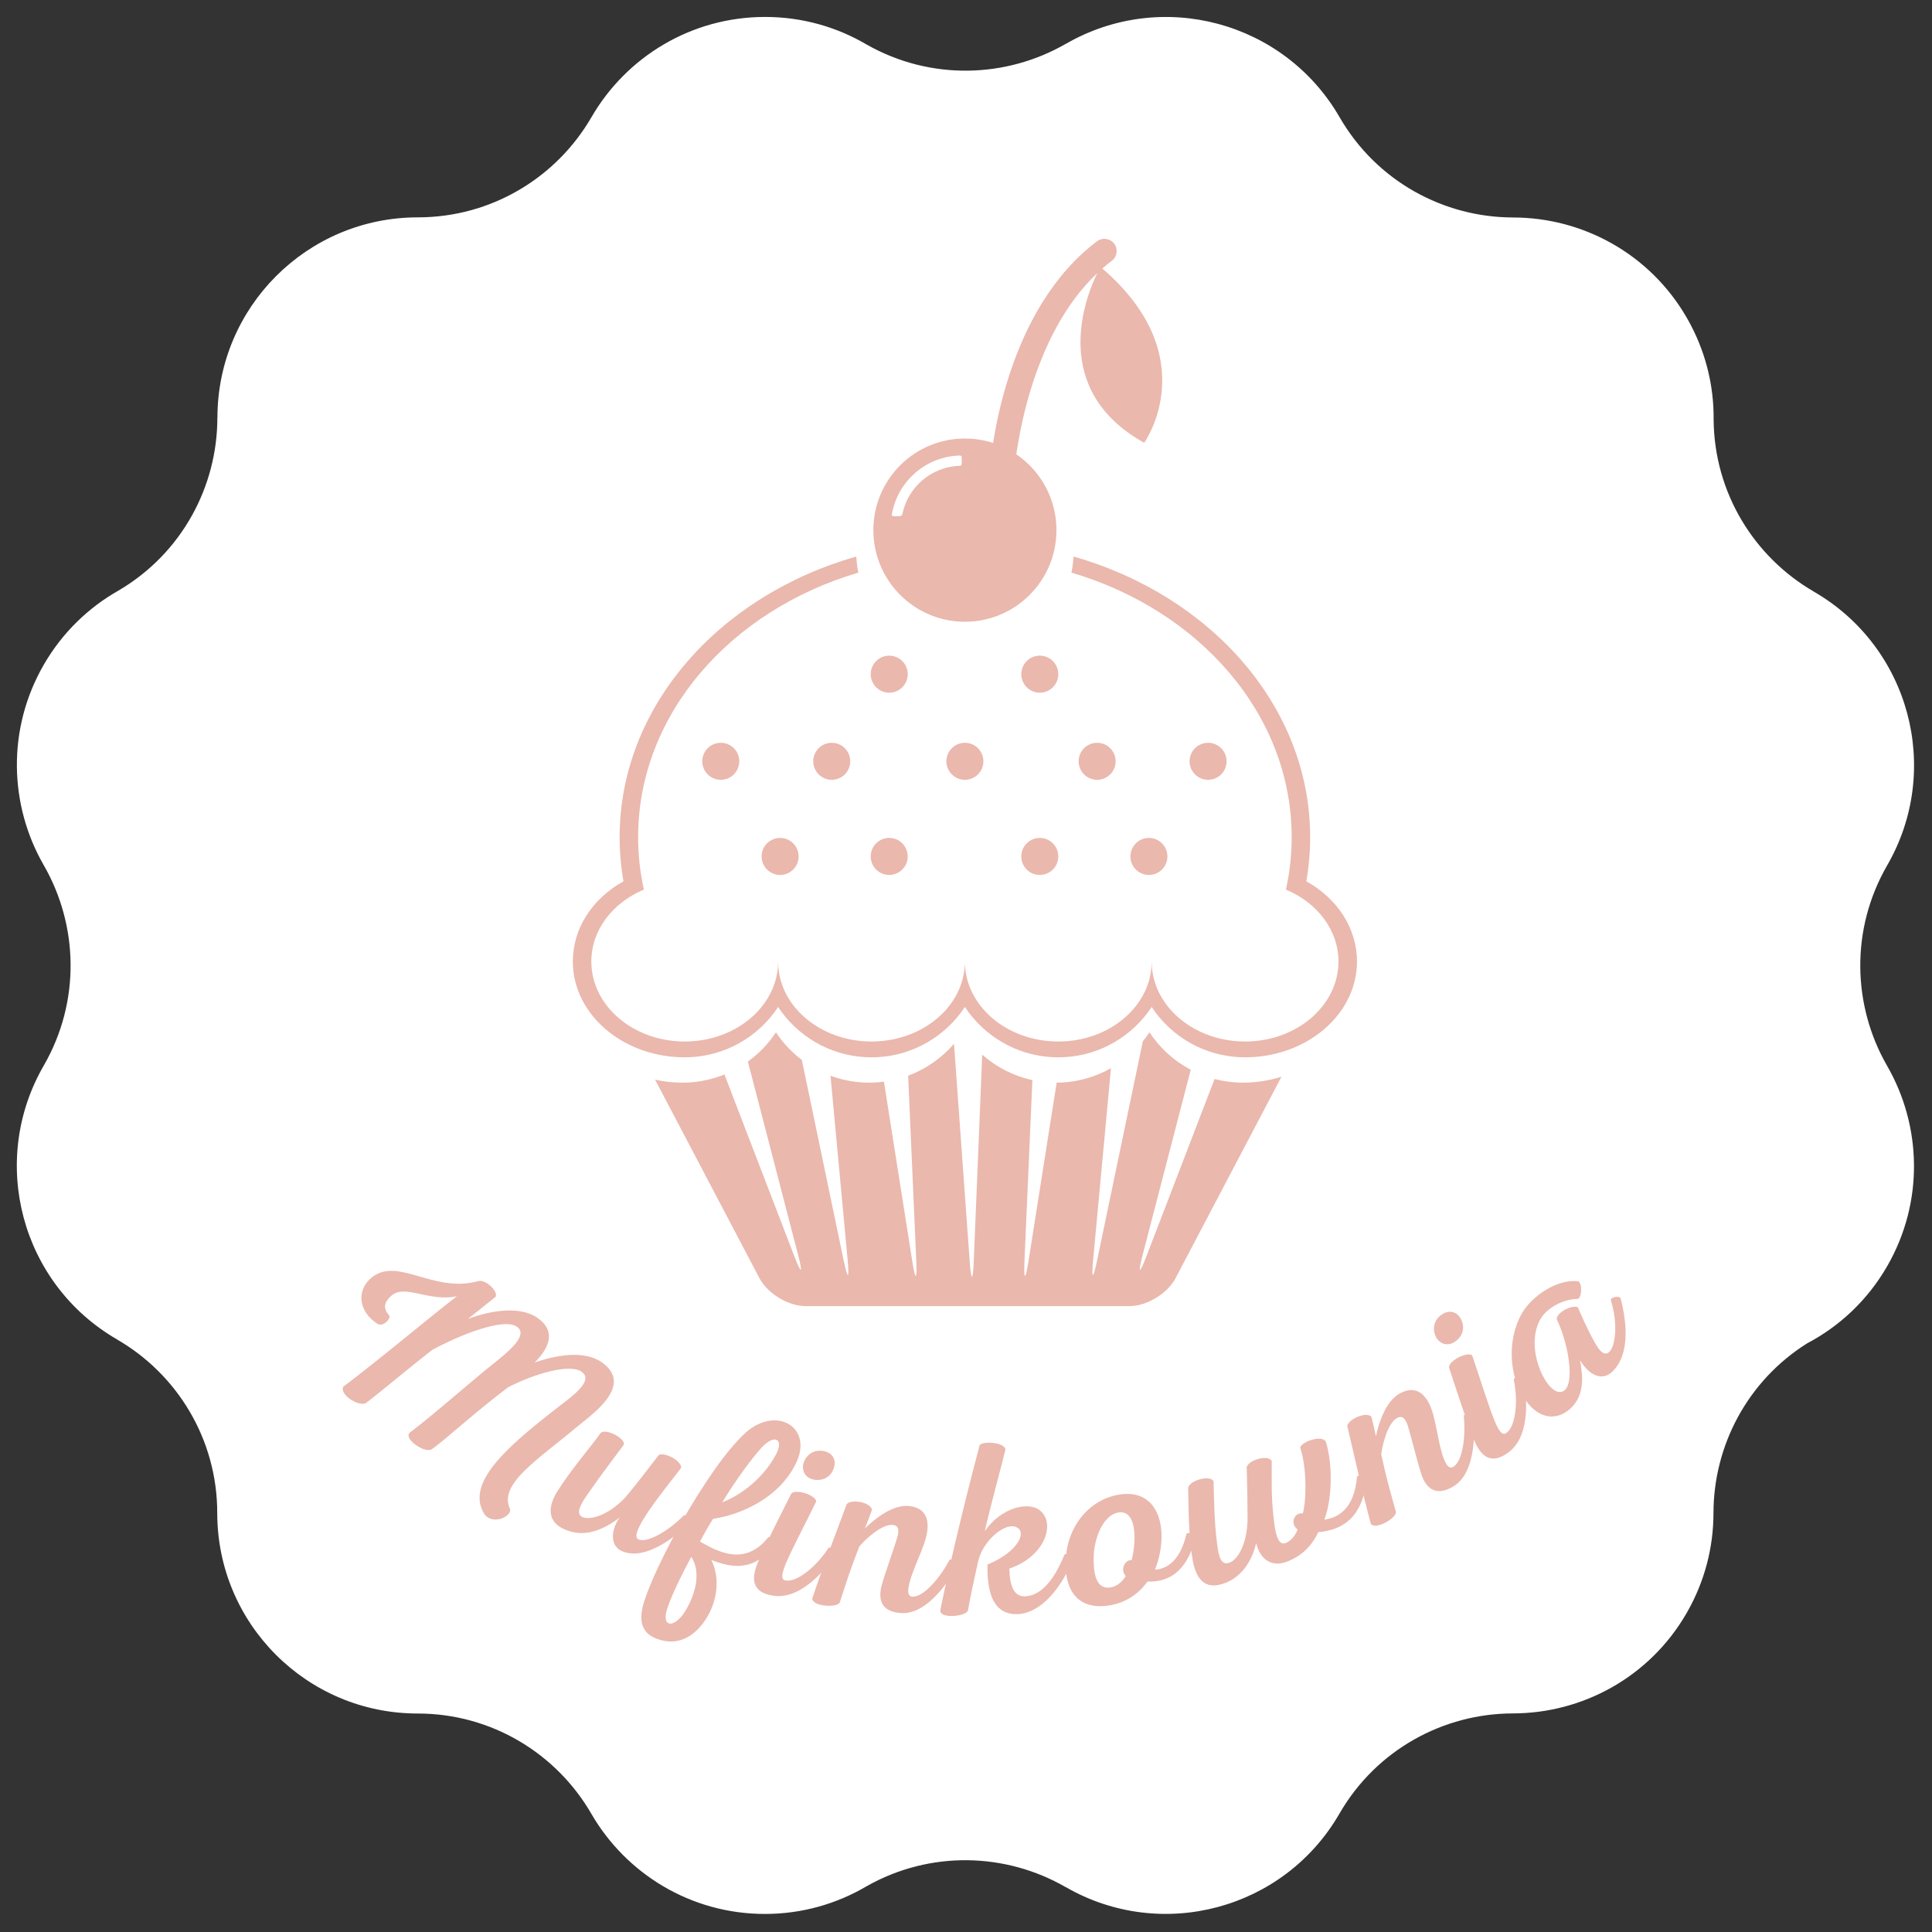 <svg xmlns="http://www.w3.org/2000/svg" xmlns:xlink="http://www.w3.org/1999/xlink" width="375" viewBox="0 0 375 375" height="375" version="1.0"><rect x="0" y="0" width="375" height="375" fill="#333333" stroke="none"/><defs><clipPath id="a"><path d="M 3.266 3.266 L 371.516 3.266 L 371.516 371.516 L 3.266 371.516 Z M 3.266 3.266"/></clipPath><clipPath id="m"><path d="M 169 85.129 L 206 85.129 L 206 121 L 169 121 Z M 169 85.129"/></clipPath><clipPath id="n"><path d="M 111.137 108 L 263.441 108 L 263.441 206 L 111.137 206 Z M 111.137 108"/></clipPath><clipPath id="o"><path d="M 127 200 L 249 200 L 249 253.523 L 127 253.523 Z M 127 200"/></clipPath><clipPath id="p"><path d="M 169 91 L 218 91 L 218 95 L 169 95 Z M 169 91"/></clipPath><clipPath id="q"><path d="M 173.484 42.77 L 227.977 47.535 L 223.863 94.551 L 169.371 89.785 Z M 173.484 42.77"/></clipPath><clipPath id="r"><path d="M 173.484 42.77 L 227.977 47.535 L 220.312 135.152 L 165.82 130.387 Z M 173.484 42.77"/></clipPath><clipPath id="s"><path d="M 169.309 90.52 L 219.281 94.891 L 215.793 134.762 L 165.82 130.391 Z M 169.309 90.52"/></clipPath><clipPath id="t"><path d="M 169.309 90.52 L 219.281 94.891 L 215.793 134.758 L 165.82 130.387 Z M 169.309 90.52"/></clipPath><clipPath id="u"><path d="M 192 46 L 226 46 L 226 93 L 192 93 Z M 192 46"/></clipPath><clipPath id="v"><path d="M 173.484 42.77 L 227.977 47.535 L 223.863 94.551 L 169.371 89.785 Z M 173.484 42.77"/></clipPath><clipPath id="w"><path d="M 173.484 42.77 L 227.977 47.535 L 220.312 135.152 L 165.82 130.387 Z M 173.484 42.77"/></clipPath><clipPath id="x"><path d="M 196.172 44.754 L 227.98 47.535 L 223.848 94.777 L 192.039 91.996 Z M 196.172 44.754"/></clipPath><clipPath id="y"><path d="M 196.172 44.754 L 227.973 47.535 L 223.844 94.777 L 192.039 91.996 Z M 196.172 44.754"/></clipPath><g id="b"><path d="M 37.867 31.164 C 39.613 33.016 42.965 31.383 42.711 29.98 C 40.258 25.125 48.348 20.199 55.422 14.211 C 58.352 11.758 66.953 6.016 60.492 1.469 C 56.992 -0.965 51.516 0.125 47.465 1.508 C 50.414 -1.398 51.621 -4.641 48.043 -7.129 C 44.688 -9.516 38.934 -8.621 34.492 -6.926 C 36.301 -8.352 38.066 -9.805 39.875 -11.23 C 40.48 -12.27 37.848 -14.855 36.309 -14.234 C 27.645 -11.922 20.562 -19.348 15.547 -14.73 C 12.977 -12.379 13.207 -8.43 16.945 -6.004 C 18.004 -5.27 19.742 -7.094 19.18 -7.715 C 17.855 -9.16 18.461 -10.371 19.586 -11.398 C 22.277 -13.844 26.891 -10.168 32.387 -11.363 C 29.34 -8.992 25.738 -6.074 21.566 -2.676 C 17.547 0.594 13 4.195 10.305 6.23 C 9.586 7.598 12.941 9.988 14.598 9.449 C 16.16 8.375 23.422 2.289 27.59 -0.938 C 32.758 -3.758 41.512 -7.293 44.051 -5.41 C 46.148 -3.898 42.934 -1.117 40.449 0.945 C 34.758 5.445 28.578 11.062 23.133 15.203 C 22.203 16.543 26.086 19.008 27.359 18.434 C 29.848 16.781 35.434 11.512 42.309 6.32 C 47.406 3.684 54.207 1.703 56.551 3.277 C 59.148 5.082 54.516 8.219 51.832 10.316 C 42.422 17.652 33.633 25.012 37.867 31.164 Z M 37.867 31.164"/></g><g id="c"><path d="M 21.074 -12.781 C 19.039 -10.141 16.855 -7.25 14.805 -4.82 C 11.965 -1.57 8.117 -0.062 6.383 -0.754 C 4.738 -1.41 6.102 -3.547 7.738 -5.832 C 9.953 -9.07 12.688 -12.57 14.305 -14.812 C 14.781 -16.012 10.852 -18.043 9.875 -17.145 C 7.273 -13.594 3.98 -9.855 1.406 -5.727 C -0.414 -2.844 -0.586 0.18 2.91 1.625 C 5.852 2.898 9.238 2.551 13.52 -0.691 C 11.789 1.711 11.609 4.883 14.055 5.859 C 18.66 7.746 24.418 2.879 27.133 0.457 C 27.613 0.027 26.43 -1.527 25.934 -1.055 C 22.84 2.043 18.863 4.27 17.188 3.555 C 14.922 2.648 22.645 -6.641 25.449 -10.316 C 25.652 -11.73 21.996 -13.547 21.074 -12.781 Z M 21.074 -12.781"/></g><g id="d"><path d="M 14.738 -26.254 C 10.984 -22.859 6.602 -16.414 2.48 -9.297 C -0.941 -3.281 -3.75 2.652 -4.902 6.156 C -6.309 10.238 -5.719 12.98 -1.988 14.047 C 0.77 14.848 3.156 14.105 5.172 12.176 C 8.465 9.004 10.281 3.246 7.984 -1.449 C 11.719 -0.035 16.133 1.066 20.371 -4.477 C 20.695 -4.934 19.422 -6.273 18.992 -5.797 C 14.262 0.109 8.676 -3.441 5.785 -5.023 C 6.605 -6.586 7.641 -8.391 8.328 -9.445 C 14.07 -10.312 21.133 -13.648 24.305 -20.027 C 27.949 -27.027 20.781 -31.508 14.738 -26.254 Z M 17.883 -23.414 C 20.438 -26.043 22.012 -24.723 20.586 -22.035 C 18.395 -17.816 14.246 -14.234 10.09 -12.637 C 12.77 -17.016 15.926 -21.316 17.883 -23.414 Z M 4.086 -2.062 C 6.234 1.152 4.637 5.926 2.637 8.906 C 0.672 11.746 -1.668 11.602 -0.633 8.164 C 0.188 5.508 2.367 1.141 4.086 -2.062 Z M 4.086 -2.062"/></g><g id="e"><path d="M 10.824 -21.543 C 12.703 -21.188 14.242 -22.117 14.75 -23.777 C 15.297 -25.379 14.48 -26.75 12.789 -27.066 C 11.055 -27.441 9.516 -26.512 8.918 -24.871 C 8.371 -23.27 9.27 -21.836 10.824 -21.543 Z M 2.883 0.98 C 7.797 1.809 12.359 -3.035 15.133 -6.898 C 15.531 -7.457 14.07 -8.754 13.672 -8.195 C 11.348 -4.637 7.551 -1.551 5.387 -1.957 C 4.391 -2.098 4.676 -3.359 5.406 -5.172 C 6.715 -8.238 8.277 -11.109 11.34 -17.305 C 11.223 -18.496 7.473 -19.785 6.516 -18.844 C 3.797 -13.461 1.953 -9.863 0.086 -5.637 C -1.441 -2.172 -1.039 0.34 2.883 0.98 Z M 2.883 0.98"/></g><g id="f"><path d="M 16.598 -19.031 C 13.457 -19.352 9.941 -16.531 8.051 -14.68 C 8.602 -16.023 8.863 -16.82 9.426 -18.309 C 9.074 -19.828 5.375 -20.391 4.523 -19.406 C 2.008 -12.609 -0.086 -7.312 -2.164 -1.102 C -2.203 0.48 2.531 0.75 3.145 -0.254 C 4.52 -4.461 5.258 -6.848 6.98 -11.215 C 8.953 -13.445 11.676 -15.469 13.352 -15.371 C 14.977 -15.277 14.602 -13.727 14.141 -12.324 C 13.543 -10.406 11.754 -5.32 11.328 -3.727 C 10.488 -0.676 11.402 1.52 15.035 1.738 C 19.664 2.094 23.75 -3.414 26.016 -7.398 C 26.305 -7.949 24.719 -9.051 24.43 -8.496 C 22.309 -4.551 19.188 -1.266 17.234 -1.434 C 16.039 -1.539 16.438 -3.328 16.973 -5.062 C 17.695 -7.305 18.93 -9.887 19.645 -12.035 C 20.887 -15.82 20.219 -18.668 16.598 -19.031 Z M 16.598 -19.031"/></g><g id="g"><path d="M 21.75 -11.547 C 19.535 -6.086 16.863 -3.578 14.086 -3.512 C 11.98 -3.422 11.125 -5.59 11.082 -8.895 C 18.121 -11.297 20.055 -17.75 17.031 -20.164 C 14.848 -21.992 9.531 -20.809 6.32 -16.172 C 7.328 -20.719 9.574 -28.91 10.309 -31.961 C 10.297 -33.398 5.828 -33.738 5.293 -32.805 C 3.309 -25.246 0.176 -12.992 -2.332 -0.812 C -2.453 0.918 2.605 0.418 3.035 -0.75 C 3.5 -3.406 4.102 -6.16 4.988 -10.176 C 5.871 -14.332 10.273 -17.918 12.375 -16.953 C 14.566 -16.133 12.91 -12.184 6.832 -9.676 C 6.645 -1.523 9.73 0.074 12.742 -0.051 C 17 -0.277 20.891 -4.609 23.422 -10.609 C 23.684 -11.195 21.969 -12.082 21.75 -11.547 Z M 21.75 -11.547"/></g><g id="h"><path d="M 8.414 -22.152 C 2.863 -21.094 -1.449 -15.977 -1.645 -9.238 C -1.82 -1.824 2.348 0.082 6.922 -0.711 C 10.035 -1.25 12.473 -2.887 14.238 -5.328 C 17.805 -5.215 21.691 -6.617 23.602 -13.844 C 23.777 -14.508 21.973 -15.117 21.785 -14.504 C 20.582 -9.387 18.039 -7.781 15.688 -7.621 C 18.555 -14.918 16.785 -23.746 8.414 -22.152 Z M 8.379 -18.695 C 11.887 -19.496 12.273 -14.172 11.184 -9.512 C 9.812 -9.566 8.887 -7.609 10.02 -6.398 C 9.344 -5.258 8.277 -4.395 7.098 -4.191 C 4.172 -3.684 3.727 -7.105 3.789 -10.129 C 3.883 -13.789 5.621 -18.074 8.379 -18.695 Z M 8.379 -18.695"/></g><g id="i"><path d="M 15.285 -4.879 C 18.312 -5.938 20.359 -7.922 21.668 -10.711 C 25.793 -11.086 30.25 -12.996 31.059 -20.988 C 31.125 -21.672 29.227 -22.023 29.191 -21.398 C 28.668 -15.488 25.762 -13.508 22.844 -13.148 C 24.262 -16.637 24.633 -23.562 23.145 -28.266 C 22.379 -29.723 18.207 -28.164 18.18 -27.09 C 19.457 -23.277 19.41 -17.023 18.676 -14.332 C 17.082 -14.688 16.07 -12.355 17.676 -11.242 C 17.238 -10.027 16.301 -8.938 15.309 -8.59 C 14.043 -8.148 13.41 -9.805 13.047 -13.176 C 12.5 -17.652 12.664 -20.953 12.645 -24.496 C 12.062 -25.867 8.051 -24.719 7.785 -23.309 C 7.887 -20.25 7.941 -16.617 7.957 -13.227 C 7.875 -8.379 5.996 -5.188 4.277 -4.738 C 2.754 -4.309 2.336 -6.09 2.062 -8.328 C 1.488 -12.438 1.453 -17.039 1.359 -20.504 C 1.055 -21.816 -2.98 -21.02 -3.578 -19.391 C -3.469 -15.016 -3.523 -10.23 -2.742 -5.531 C -2.113 -1.695 -0.387 0.488 3.156 -0.695 C 5.492 -1.41 8.43 -3.602 9.629 -8.586 C 10.434 -5.266 12.691 -4.027 15.285 -4.879 Z M 15.285 -4.879"/></g><g id="j"><path d="M 3.297 -25.035 C 0.5 -23.562 -0.867 -19.273 -1.414 -16.684 C -1.703 -18.105 -1.922 -18.914 -2.281 -20.465 C -3.41 -21.539 -6.805 -19.957 -6.973 -18.668 C -5.305 -11.613 -4.117 -6.043 -2.41 0.281 C -1.57 1.621 2.523 -0.777 2.48 -1.953 C 1.297 -6.219 0.59 -8.613 -0.391 -13.203 C 0.02 -16.156 1.168 -19.344 2.613 -20.191 C 4.02 -21.012 4.566 -19.512 4.961 -18.09 C 5.523 -16.16 6.848 -10.938 7.375 -9.371 C 8.363 -6.363 10.34 -5.043 13.484 -6.871 C 17.539 -9.137 17.891 -15.984 17.578 -20.559 C 17.512 -21.176 15.582 -21.215 15.648 -20.594 C 16.066 -16.133 15.285 -11.668 13.562 -10.73 C 12.512 -10.156 11.848 -11.867 11.336 -13.605 C 10.699 -15.875 10.297 -18.711 9.703 -20.895 C 8.645 -24.734 6.516 -26.738 3.297 -25.035 Z M 3.297 -25.035"/></g><g id="k"><path d="M -7.566 -22.891 C -5.984 -23.969 -5.551 -25.715 -6.363 -27.246 C -7.109 -28.766 -8.656 -29.16 -10.078 -28.188 C -11.57 -27.23 -12.004 -25.484 -11.27 -23.898 C -10.52 -22.379 -8.871 -22 -7.566 -22.891 Z M 2.734 -1.344 C 6.793 -4.23 6.602 -10.883 5.832 -15.574 C 5.719 -16.25 3.77 -16.137 3.883 -15.461 C 4.75 -11.301 4.246 -6.434 2.426 -5.191 C 1.625 -4.586 0.934 -5.68 0.172 -7.477 C -1.07 -10.57 -1.996 -13.707 -4.203 -20.258 C -5.129 -21.02 -8.695 -19.281 -8.707 -17.938 C -6.824 -12.211 -5.59 -8.359 -3.922 -4.047 C -2.555 -0.516 -0.492 0.977 2.734 -1.344 Z M 2.734 -1.344"/></g><g id="l"><path d="M -4.34 -22.828 C -7.891 -18.645 -8.625 -10.824 -5.297 -5.242 C -2.5 -0.586 1.188 -0.375 3.828 -2.664 C 6.73 -5.234 6.43 -8.863 5.828 -12.176 C 7.672 -9.098 10.078 -8.246 11.836 -9.727 C 15.277 -12.629 15.172 -18.551 13.711 -24.145 C 13.559 -24.77 11.625 -24.391 11.812 -23.797 C 13.18 -19.5 12.789 -14.914 11.465 -13.734 C 10.625 -13.023 9.695 -13.684 8.555 -15.852 C 7.371 -17.922 6.18 -20.676 5.41 -22.406 C 4.613 -23.051 1.258 -21.535 1.309 -20.137 C 4.012 -14.402 5.043 -5.754 1.77 -6 C 0.215 -6.133 -1.66 -8.805 -2.531 -12.141 C -3.434 -15.516 -2.996 -19.078 -1.117 -21.16 C 0.379 -22.801 2.863 -24.016 5.379 -24.07 C 6.215 -24.273 6.293 -27.223 5.434 -27.5 C 1.625 -27.859 -2.266 -25.266 -4.34 -22.828 Z M -4.34 -22.828"/></g></defs><g clip-path="url(#a)"><path fill="#FFF" d="M 327.402 61.672 C 320.199 49.199 307.141 42.223 293.707 42.215 L 293.711 42.211 C 280.277 42.199 267.215 35.223 260.016 22.754 C 249.273 4.145 225.48 -2.23 206.871 8.516 L 206.867 8.52 L 206.867 8.508 C 195.312 15.164 180.645 15.691 168.227 8.652 C 162.441 5.242 155.703 3.289 148.504 3.289 C 134.105 3.289 121.535 11.113 114.805 22.742 L 114.805 22.738 C 108.078 34.363 95.508 42.188 81.109 42.188 C 59.621 42.188 42.203 59.605 42.203 81.094 L 42.203 81.098 L 42.191 81.094 C 42.18 94.426 35.309 107.383 23.02 114.617 C 17.172 117.922 12.102 122.785 8.496 129.023 C 1.297 141.496 1.785 156.293 8.492 167.934 C 15.195 179.57 15.684 194.371 8.484 206.84 C -2.258 225.449 4.117 249.238 22.727 259.984 L 22.727 259.988 L 22.723 259.992 C 34.348 266.715 42.168 279.289 42.168 293.688 C 42.168 315.176 59.586 332.594 81.074 332.594 C 95.473 332.594 108.043 340.414 114.773 352.043 C 121.5 363.668 134.07 371.496 148.469 371.496 C 155.668 371.496 162.406 369.535 168.191 366.129 C 180.605 359.094 195.273 359.621 206.832 366.281 L 206.832 366.266 L 206.836 366.27 C 225.445 377.012 249.238 370.637 259.98 352.031 C 267.18 339.562 280.242 332.582 293.676 332.574 L 293.672 332.57 C 307.105 332.559 320.164 325.582 327.363 313.113 C 330.906 306.977 332.59 300.27 332.582 293.656 L 332.586 293.66 C 332.598 280.703 339.094 268.09 350.742 260.754 C 357.023 257.453 362.477 252.391 366.285 245.793 C 373.488 233.32 372.996 218.52 366.289 206.883 L 366.293 206.883 C 359.586 195.246 359.098 180.445 366.297 167.973 C 377.043 149.367 370.664 125.574 352.055 114.832 L 352.051 114.828 L 352.059 114.824 C 340.527 108.148 332.738 95.723 332.613 81.469 C 332.684 74.742 331.004 67.914 327.402 61.672"/></g><g fill="#EAB8AD"><use x="56.309" y="262.949" xmlns:xlink="http://www.w3.org/1999/xlink" xlink:href="#b" xlink:type="simple" xlink:actuate="onLoad" xlink:show="embed"/></g><g fill="#EAB8AD"><use x="106.749" y="295.251" xmlns:xlink="http://www.w3.org/1999/xlink" xlink:href="#c" xlink:type="simple" xlink:actuate="onLoad" xlink:show="embed"/></g><g fill="#EAB8AD"><use x="130.085" y="304.244" xmlns:xlink="http://www.w3.org/1999/xlink" xlink:href="#d" xlink:type="simple" xlink:actuate="onLoad" xlink:show="embed"/></g><g fill="#EAB8AD"><use x="147.094" y="308.726" xmlns:xlink="http://www.w3.org/1999/xlink" xlink:href="#e" xlink:type="simple" xlink:actuate="onLoad" xlink:show="embed"/></g><g fill="#EAB8AD"><use x="159.831" y="311.345" xmlns:xlink="http://www.w3.org/1999/xlink" xlink:href="#f" xlink:type="simple" xlink:actuate="onLoad" xlink:show="embed"/></g><g fill="#EAB8AD"><use x="184.838" y="313.355" xmlns:xlink="http://www.w3.org/1999/xlink" xlink:href="#g" xlink:type="simple" xlink:actuate="onLoad" xlink:show="embed"/></g><g fill="#EAB8AD"><use x="208.489" y="312.308" xmlns:xlink="http://www.w3.org/1999/xlink" xlink:href="#h" xlink:type="simple" xlink:actuate="onLoad" xlink:show="embed"/></g><g fill="#EAB8AD"><use x="234.197" y="308.107" xmlns:xlink="http://www.w3.org/1999/xlink" xlink:href="#i" xlink:type="simple" xlink:actuate="onLoad" xlink:show="embed"/></g><g fill="#EAB8AD"><use x="268.482" y="295.459" xmlns:xlink="http://www.w3.org/1999/xlink" xlink:href="#j" xlink:type="simple" xlink:actuate="onLoad" xlink:show="embed"/></g><g fill="#EAB8AD"><use x="289.95" y="283.332" xmlns:xlink="http://www.w3.org/1999/xlink" xlink:href="#k" xlink:type="simple" xlink:actuate="onLoad" xlink:show="embed"/></g><g fill="#EAB8AD"><use x="300.855" y="276.183" xmlns:xlink="http://www.w3.org/1999/xlink" xlink:href="#l" xlink:type="simple" xlink:actuate="onLoad" xlink:show="embed"/></g><g clip-path="url(#m)"><path fill="#EAB8AD" d="M 173.137 99.691 C 174.277 93.441 179.625 88.668 186.137 88.422 C 186.762 88.383 186.668 88.797 186.668 88.797 L 186.668 89.992 C 186.668 89.992 186.723 90.438 186.18 90.414 C 180.73 90.637 176.238 94.566 175.152 99.75 C 175.121 99.902 175.031 100.199 174.508 100.203 C 173.984 100.211 173.559 100.203 173.43 100.203 C 173.02 100.199 173.105 99.859 173.137 99.691 Z M 169.871 106.434 C 171.508 114.559 178.684 120.68 187.285 120.68 C 195.891 120.68 203.062 114.559 204.703 106.434 C 204.883 105.531 204.996 104.602 205.035 103.652 C 205.047 103.402 205.055 103.152 205.055 102.898 C 205.055 93.078 197.102 85.117 187.285 85.117 C 177.473 85.117 169.52 93.078 169.52 102.898 C 169.52 103.152 169.527 103.402 169.539 103.652 C 169.578 104.602 169.688 105.531 169.871 106.434"/></g><g clip-path="url(#n)"><path fill="#EAB8AD" d="M 253.559 171.062 C 254.051 168.23 254.301 165.363 254.301 162.504 C 254.301 137.164 235.023 115.609 208.367 108.023 C 208.309 109.055 208.184 110.066 207.984 111.055 C 207.98 111.082 207.973 111.113 207.965 111.145 C 232.84 118.484 250.715 138.707 250.715 162.504 C 250.715 165.977 250.328 169.375 249.598 172.672 C 255.633 175.191 259.797 180.492 259.797 186.633 C 259.797 190.984 257.699 194.918 254.332 197.734 C 251.062 200.469 246.598 202.156 241.668 202.156 C 238.492 202.156 235.508 201.453 232.914 200.227 C 227.324 197.582 223.539 192.484 223.539 186.633 C 223.539 195.207 215.426 202.156 205.414 202.156 C 195.402 202.156 187.285 195.207 187.285 186.633 C 187.285 195.207 179.172 202.156 169.16 202.156 C 159.148 202.156 151.031 195.207 151.031 186.633 C 151.031 192.484 147.246 197.582 141.656 200.227 C 139.062 201.453 136.078 202.156 132.906 202.156 C 127.977 202.156 123.508 200.469 120.242 197.734 C 116.871 194.918 114.777 190.984 114.777 186.633 C 114.777 180.492 118.938 175.191 124.977 172.672 C 124.246 169.375 123.859 165.977 123.859 162.504 C 123.859 138.707 141.73 118.484 166.605 111.145 C 166.602 111.113 166.594 111.082 166.586 111.055 C 166.387 110.066 166.262 109.055 166.207 108.023 C 139.551 115.609 120.27 137.164 120.27 162.504 C 120.27 165.363 120.52 168.23 121.016 171.062 C 114.895 174.473 111.188 180.25 111.188 186.633 C 111.188 194.098 116.355 200.547 123.785 203.504 C 123.848 203.531 123.91 203.551 123.977 203.574 L 123.977 203.578 C 126.582 204.586 129.457 205.172 132.484 205.223 C 132.441 205.219 132.398 205.215 132.355 205.215 C 132.516 205.219 132.68 205.227 132.844 205.227 C 132.863 205.227 132.883 205.23 132.906 205.23 C 133.262 205.23 133.621 205.215 133.98 205.199 C 137.277 205.035 140.512 204.121 143.395 202.527 C 146.531 200.793 149.129 198.348 151.035 195.457 C 154.734 201.055 160.949 204.84 168.055 205.199 C 168.422 205.215 168.789 205.23 169.16 205.23 C 169.531 205.23 169.898 205.215 170.266 205.199 C 177.371 204.84 183.586 201.051 187.285 195.453 C 190.984 201.051 197.203 204.84 204.309 205.199 C 204.676 205.215 205.043 205.23 205.414 205.23 C 205.785 205.23 206.152 205.215 206.52 205.199 C 213.625 204.84 219.84 201.055 223.539 195.457 C 225.441 198.348 228.043 200.793 231.176 202.527 C 234.062 204.121 237.297 205.035 240.59 205.199 C 240.949 205.215 241.309 205.23 241.668 205.23 C 241.688 205.23 241.707 205.227 241.727 205.227 C 241.895 205.227 242.055 205.219 242.219 205.215 C 242.176 205.215 242.129 205.219 242.086 205.223 C 245.113 205.172 247.992 204.586 250.598 203.578 L 250.598 203.574 C 250.66 203.551 250.727 203.531 250.785 203.504 C 258.219 200.547 263.387 194.098 263.387 186.633 C 263.387 180.25 259.68 174.473 253.559 171.062"/></g><path fill="#EAB8AD" d="M 183.695 147.766 C 183.695 149.754 185.305 151.359 187.285 151.359 C 189.27 151.359 190.875 149.754 190.875 147.766 C 190.875 145.785 189.27 144.176 187.285 144.176 C 185.305 144.176 183.695 145.785 183.695 147.766"/><path fill="#EAB8AD" d="M 157.852 147.766 C 157.852 149.754 159.461 151.359 161.441 151.359 C 163.422 151.359 165.031 149.754 165.031 147.766 C 165.031 145.785 163.422 144.176 161.441 144.176 C 159.461 144.176 157.852 145.785 157.852 147.766"/><path fill="#EAB8AD" d="M 216.543 147.766 C 216.543 145.785 214.934 144.176 212.953 144.176 C 210.969 144.176 209.363 145.785 209.363 147.766 C 209.363 149.754 210.969 151.359 212.953 151.359 C 214.934 151.359 216.543 149.754 216.543 147.766"/><path fill="#EAB8AD" d="M 201.824 127.262 C 199.84 127.262 198.234 128.871 198.234 130.855 C 198.234 132.84 199.84 134.449 201.824 134.449 C 203.805 134.449 205.414 132.84 205.414 130.855 C 205.414 128.871 203.805 127.262 201.824 127.262"/><path fill="#EAB8AD" d="M 172.598 134.449 C 174.582 134.449 176.188 132.84 176.188 130.855 C 176.188 128.871 174.582 127.262 172.598 127.262 C 170.613 127.262 169.008 128.871 169.008 130.855 C 169.008 132.84 170.613 134.449 172.598 134.449"/><path fill="#EAB8AD" d="M 201.824 162.641 C 199.84 162.641 198.234 164.25 198.234 166.234 C 198.234 168.219 199.84 169.824 201.824 169.824 C 203.805 169.824 205.414 168.219 205.414 166.234 C 205.414 164.25 203.805 162.641 201.824 162.641"/><path fill="#EAB8AD" d="M 226.59 166.234 C 226.59 164.25 224.984 162.641 223.004 162.641 C 221.02 162.641 219.414 164.25 219.414 166.234 C 219.414 168.219 221.02 169.824 223.004 169.824 C 224.984 169.824 226.59 168.219 226.59 166.234"/><path fill="#EAB8AD" d="M 172.598 169.824 C 174.582 169.824 176.188 168.219 176.188 166.234 C 176.188 164.25 174.582 162.641 172.598 162.641 C 170.613 162.641 169.008 164.25 169.008 166.234 C 169.008 168.219 170.613 169.824 172.598 169.824"/><path fill="#EAB8AD" d="M 147.828 166.234 C 147.828 168.219 149.438 169.824 151.418 169.824 C 153.402 169.824 155.008 168.219 155.008 166.234 C 155.008 164.25 153.402 162.641 151.418 162.641 C 149.438 162.641 147.828 164.25 147.828 166.234"/><path fill="#EAB8AD" d="M 136.312 147.766 C 136.312 149.754 137.922 151.359 139.902 151.359 C 141.887 151.359 143.492 149.754 143.492 147.766 C 143.492 145.785 141.887 144.176 139.902 144.176 C 137.922 144.176 136.312 145.785 136.312 147.766"/><path fill="#EAB8AD" d="M 238.078 147.766 C 238.078 145.785 236.473 144.176 234.488 144.176 C 232.508 144.176 230.898 145.785 230.898 147.766 C 230.898 149.754 232.508 151.359 234.488 151.359 C 236.473 151.359 238.078 149.754 238.078 147.766"/><g clip-path="url(#o)"><path fill="#EAB8AD" d="M 241.793 210.129 C 241.629 210.133 241.469 210.145 241.301 210.145 C 241.281 210.145 241.262 210.145 241.242 210.145 C 240.883 210.145 240.523 210.133 240.168 210.117 C 238.672 210.043 237.191 209.805 235.75 209.43 L 222.508 243.879 C 221.152 247.398 220.824 247.293 221.77 243.645 L 231.125 207.637 C 231 207.57 230.875 207.512 230.75 207.441 C 227.617 205.707 225.016 203.266 223.113 200.375 C 222.711 200.98 222.277 201.562 221.82 202.125 L 212.93 244.734 C 212.16 248.422 211.816 248.371 212.168 244.617 L 215.637 207.34 C 212.789 208.949 209.547 209.941 206.094 210.117 C 205.762 210.129 205.434 210.141 205.098 210.145 L 199.617 244.879 C 199.027 248.602 198.684 248.566 198.848 244.801 L 200.387 209.645 C 196.707 208.848 193.375 207.117 190.648 204.711 L 189 244.984 C 188.844 248.75 188.496 248.754 188.227 244.996 L 185.172 202.594 C 182.797 205.348 179.746 207.5 176.273 208.789 L 177.852 244.801 C 178.016 248.566 177.672 248.602 177.082 244.879 L 171.57 209.949 C 171 210.027 170.422 210.086 169.84 210.117 C 169.473 210.133 169.105 210.145 168.734 210.145 C 168.363 210.145 167.996 210.133 167.629 210.117 C 165.379 210.004 163.219 209.543 161.199 208.793 L 164.535 244.617 C 164.883 248.371 164.539 248.422 163.77 244.734 L 155.637 205.73 C 153.676 204.242 151.969 202.434 150.609 200.375 C 149.168 202.562 147.328 204.492 145.164 206.051 L 154.93 243.645 C 155.879 247.293 155.547 247.398 154.195 243.879 L 140.617 208.559 C 138.371 209.465 135.98 209.996 133.555 210.117 C 133.195 210.133 132.84 210.145 132.477 210.145 C 132.457 210.145 132.438 210.145 132.418 210.145 C 132.254 210.145 132.09 210.133 131.93 210.129 C 131.973 210.133 132.016 210.137 132.059 210.137 C 130.371 210.109 128.73 209.91 127.156 209.566 L 147.418 248.109 C 148.98 251.082 153.008 253.516 156.367 253.516 L 219.219 253.516 C 222.578 253.516 226.602 251.082 228.168 248.109 L 248.73 208.992 C 246.52 209.691 244.145 210.098 241.66 210.137 C 241.703 210.137 241.75 210.133 241.793 210.129"/></g><g clip-path="url(#p)"><g clip-path="url(#q)"><g clip-path="url(#r)"><g clip-path="url(#s)"><g clip-path="url(#t)"><path fill="#EAB8AD" d="M 216.129 102.898 C 210.629 90.359 197.855 93.469 194.113 94.695 C 190.641 92.836 178.602 87.562 171.008 98.953 C 161.891 112.629 172.555 132.336 190.809 132.496 C 208.812 135.508 222.734 117.949 216.129 102.898"/></g></g></g></g></g><g clip-path="url(#u)"><g clip-path="url(#v)"><g clip-path="url(#w)"><g clip-path="url(#x)"><g clip-path="url(#y)"><path fill="#EAB8AD" d="M 213.961 52.117 C 214.555 51.598 215.164 51.098 215.797 50.621 C 216.848 49.832 217.055 48.344 216.262 47.297 C 215.469 46.254 213.977 46.043 212.93 46.836 C 195.422 60.012 192.504 86.492 192.125 91.129 C 193.035 91.512 193.789 91.883 194.332 92.176 C 194.957 91.973 195.828 91.715 196.875 91.488 C 197.223 87.617 199.762 65.512 212.965 53.023 C 210.641 57.824 203.645 75.68 222.09 85.945 C 222.09 85.945 233.965 69.355 213.961 52.117"/></g></g></g></g></g></svg>